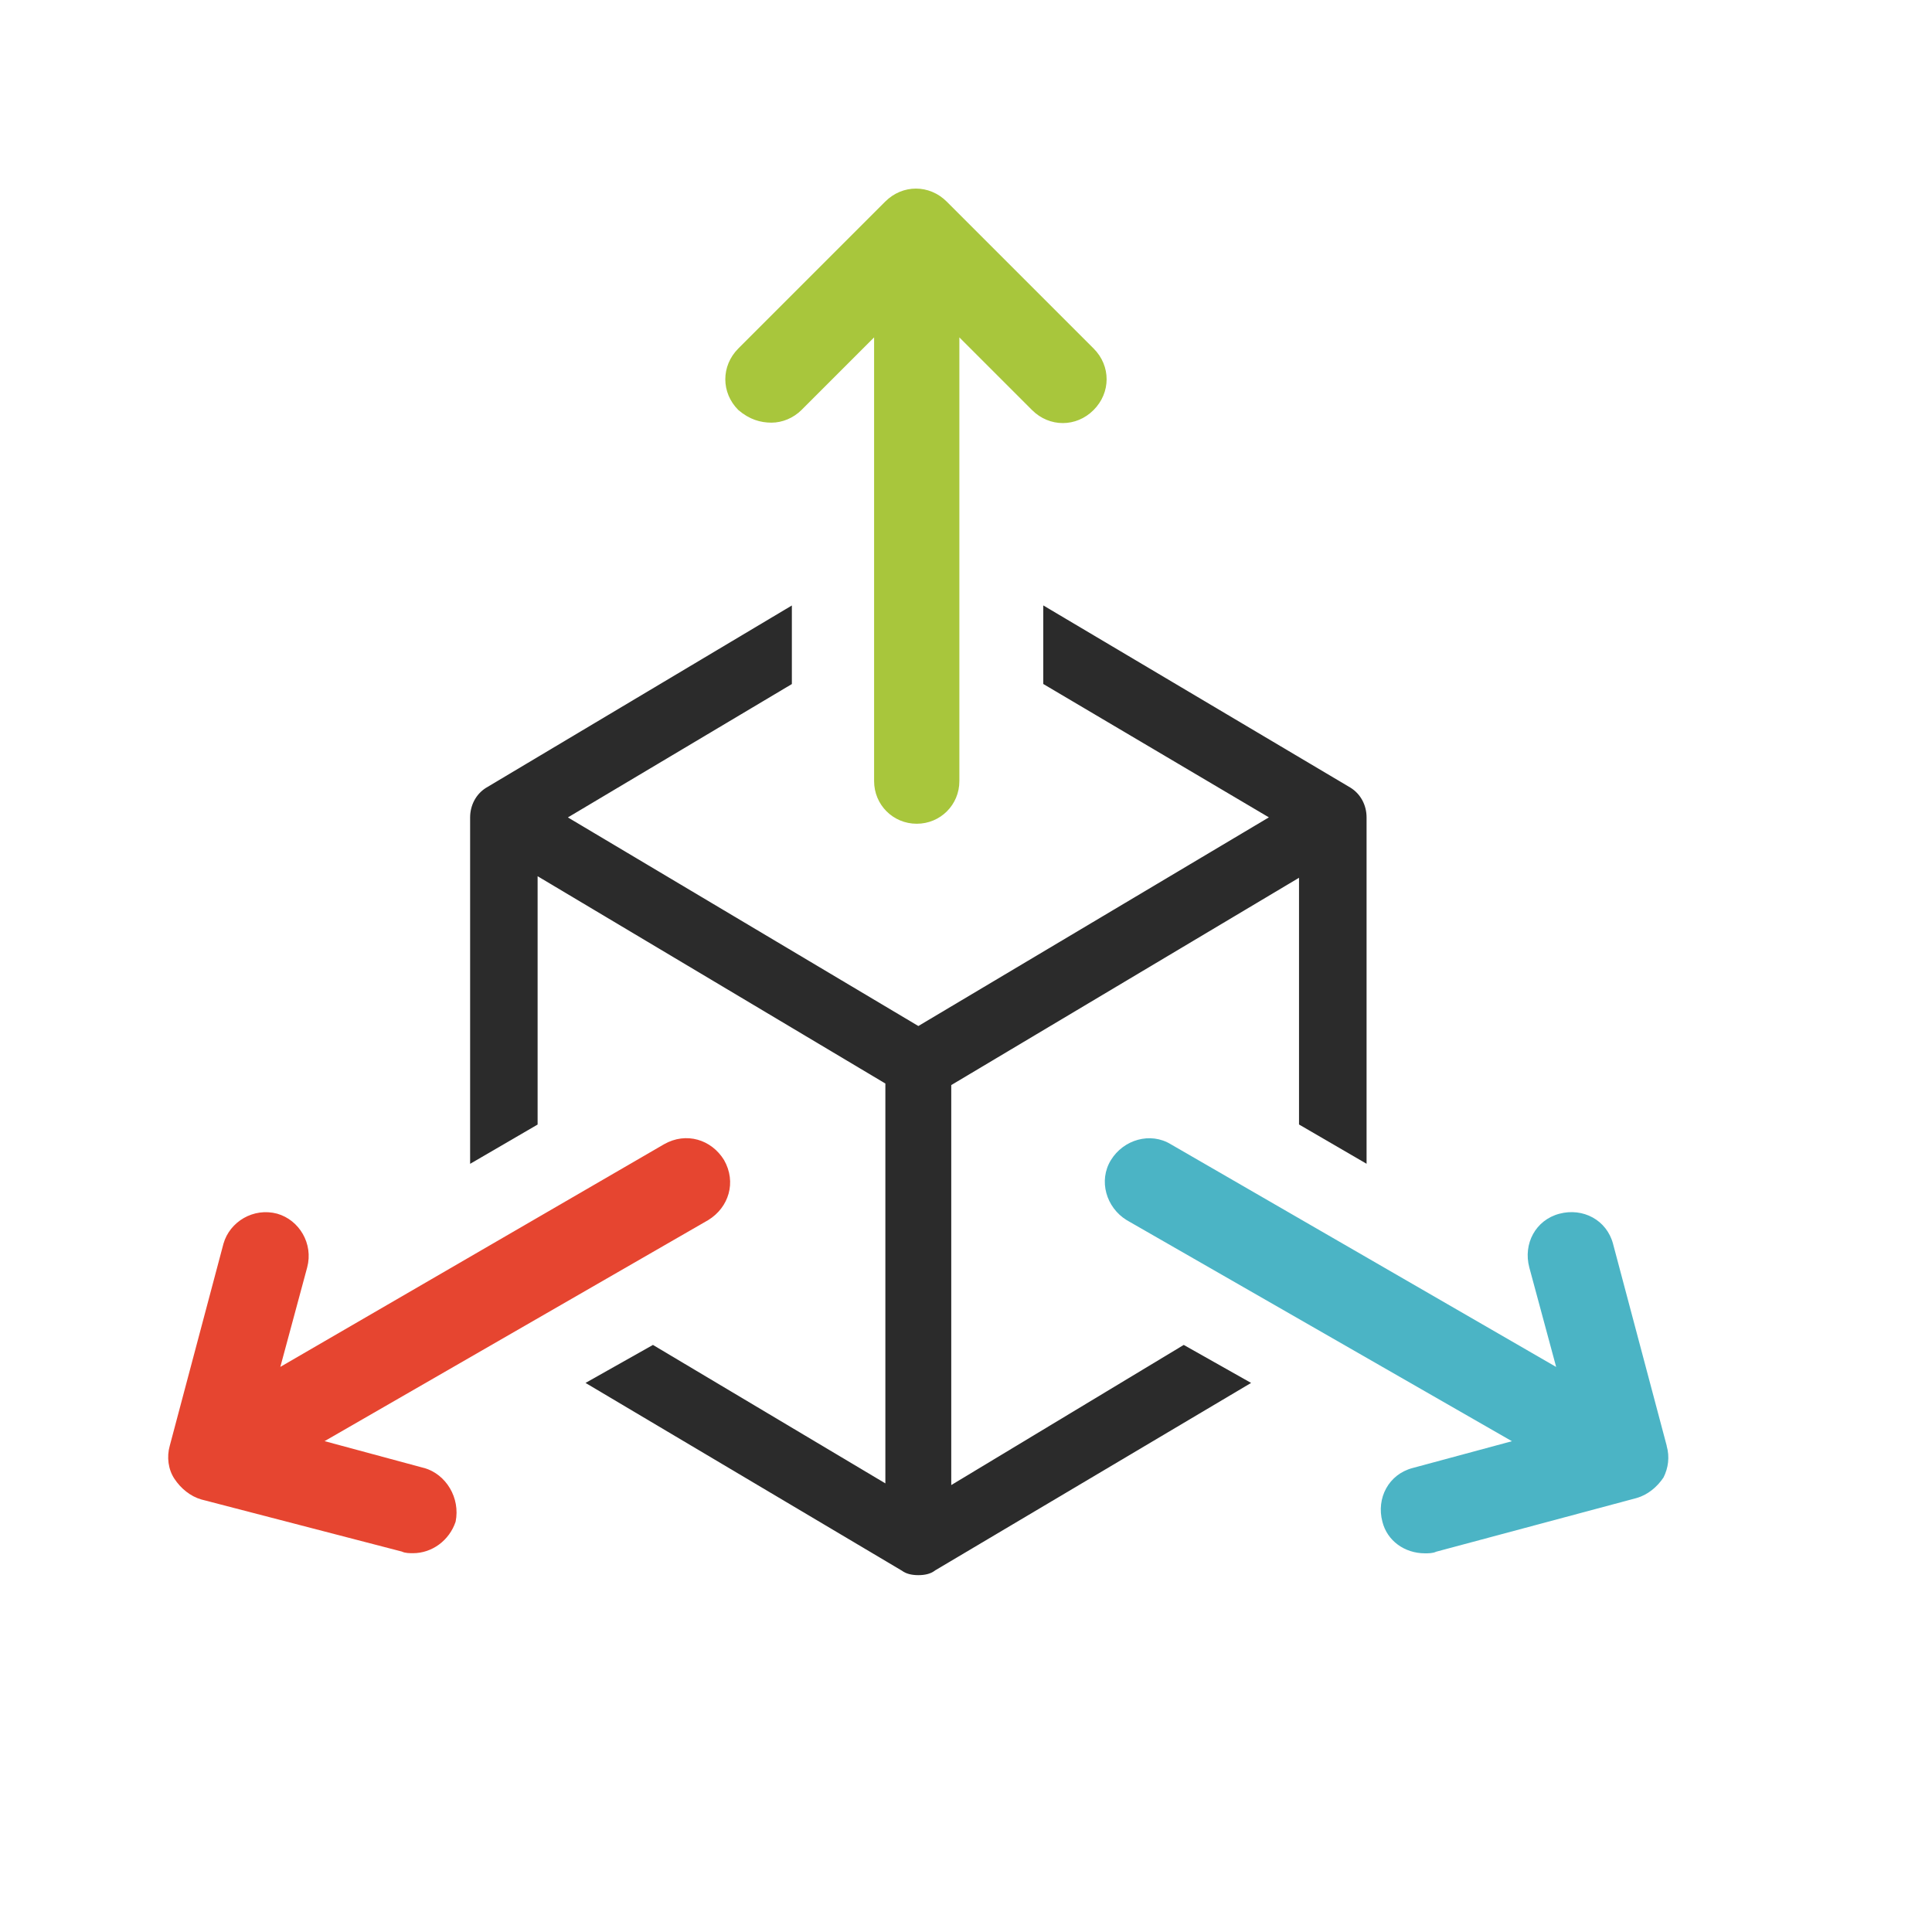 <?xml version="1.0" encoding="UTF-8"?><svg id="Layer_1" xmlns="http://www.w3.org/2000/svg" viewBox="0 0 300 300"><defs><style>.cls-1{fill:#e64530;}.cls-2{fill:#a8c63c;}.cls-3{fill:#2b2b2b;}.cls-4{fill:#4bb4c5;}</style></defs><path class="cls-2" d="m119.79,65.63c1.72,0,3.43-.74,4.66-1.96l11.28-11.28v68.9c0,3.68,2.94,6.62,6.62,6.62s6.62-2.94,6.62-6.62V52.39l11.28,11.28c2.7,2.7,6.87,2.7,9.56,0,2.7-2.7,2.7-6.87,0-9.56l-22.8-22.8c-2.7-2.7-6.87-2.7-9.56,0l-22.8,22.8c-2.7,2.7-2.7,6.87,0,9.56,1.72,1.47,3.43,1.96,5.15,1.96Z"/><path class="cls-1" d="m65.85,227.95l-15.45-4.17,59.58-34.33c3.19-1.96,4.41-5.88,2.45-9.32-1.96-3.19-5.88-4.41-9.32-2.45l-59.58,34.57,4.17-15.45c.98-3.68-1.23-7.36-4.66-8.34-3.68-.98-7.36,1.23-8.34,4.66l-8.34,31.38c-.49,1.72-.25,3.68.74,5.15.98,1.47,2.45,2.7,4.17,3.19l31.14,8.09c.49.25,1.23.25,1.72.25,2.94,0,5.64-1.96,6.62-4.9.74-3.68-1.47-7.36-4.9-8.34Z"/><path class="cls-3" d="m183.81,208.84l-36.1,21.76v-62.11l54-32.19v38.31l10.49,6.1v-53.78c0-1.92-.93-3.64-2.48-4.61l-47.72-28.31v12.2l35.03,20.71-54.43,32.4-54.42-32.39,34.78-20.71v-12.2l-47.5,28.32c-1.53.96-2.46,2.68-2.46,4.6v53.78l10.48-6.1v-38.56l54,32.19v62.09l-36.09-21.5-10.47,5.9,49.15,29.17c.6.45,1.46.68,2.53.68s1.93-.23,2.53-.68l.13-.09,49.01-29.08-10.46-5.9Z"/><path class="cls-4" d="m258.81,224.51l-8.34-31.38c-.98-3.68-4.66-5.64-8.34-4.66s-5.64,4.66-4.66,8.34l4.17,15.45-59.82-34.57c-3.19-1.96-7.36-.74-9.32,2.45s-.74,7.36,2.45,9.32l59.82,34.33-15.45,4.17c-3.68.98-5.64,4.66-4.66,8.34.74,2.94,3.43,4.9,6.62,4.9.49,0,1.23,0,1.72-.25l31.14-8.34c1.72-.49,3.19-1.72,4.17-3.19.74-1.47.98-3.19.49-4.9Z"/></svg>